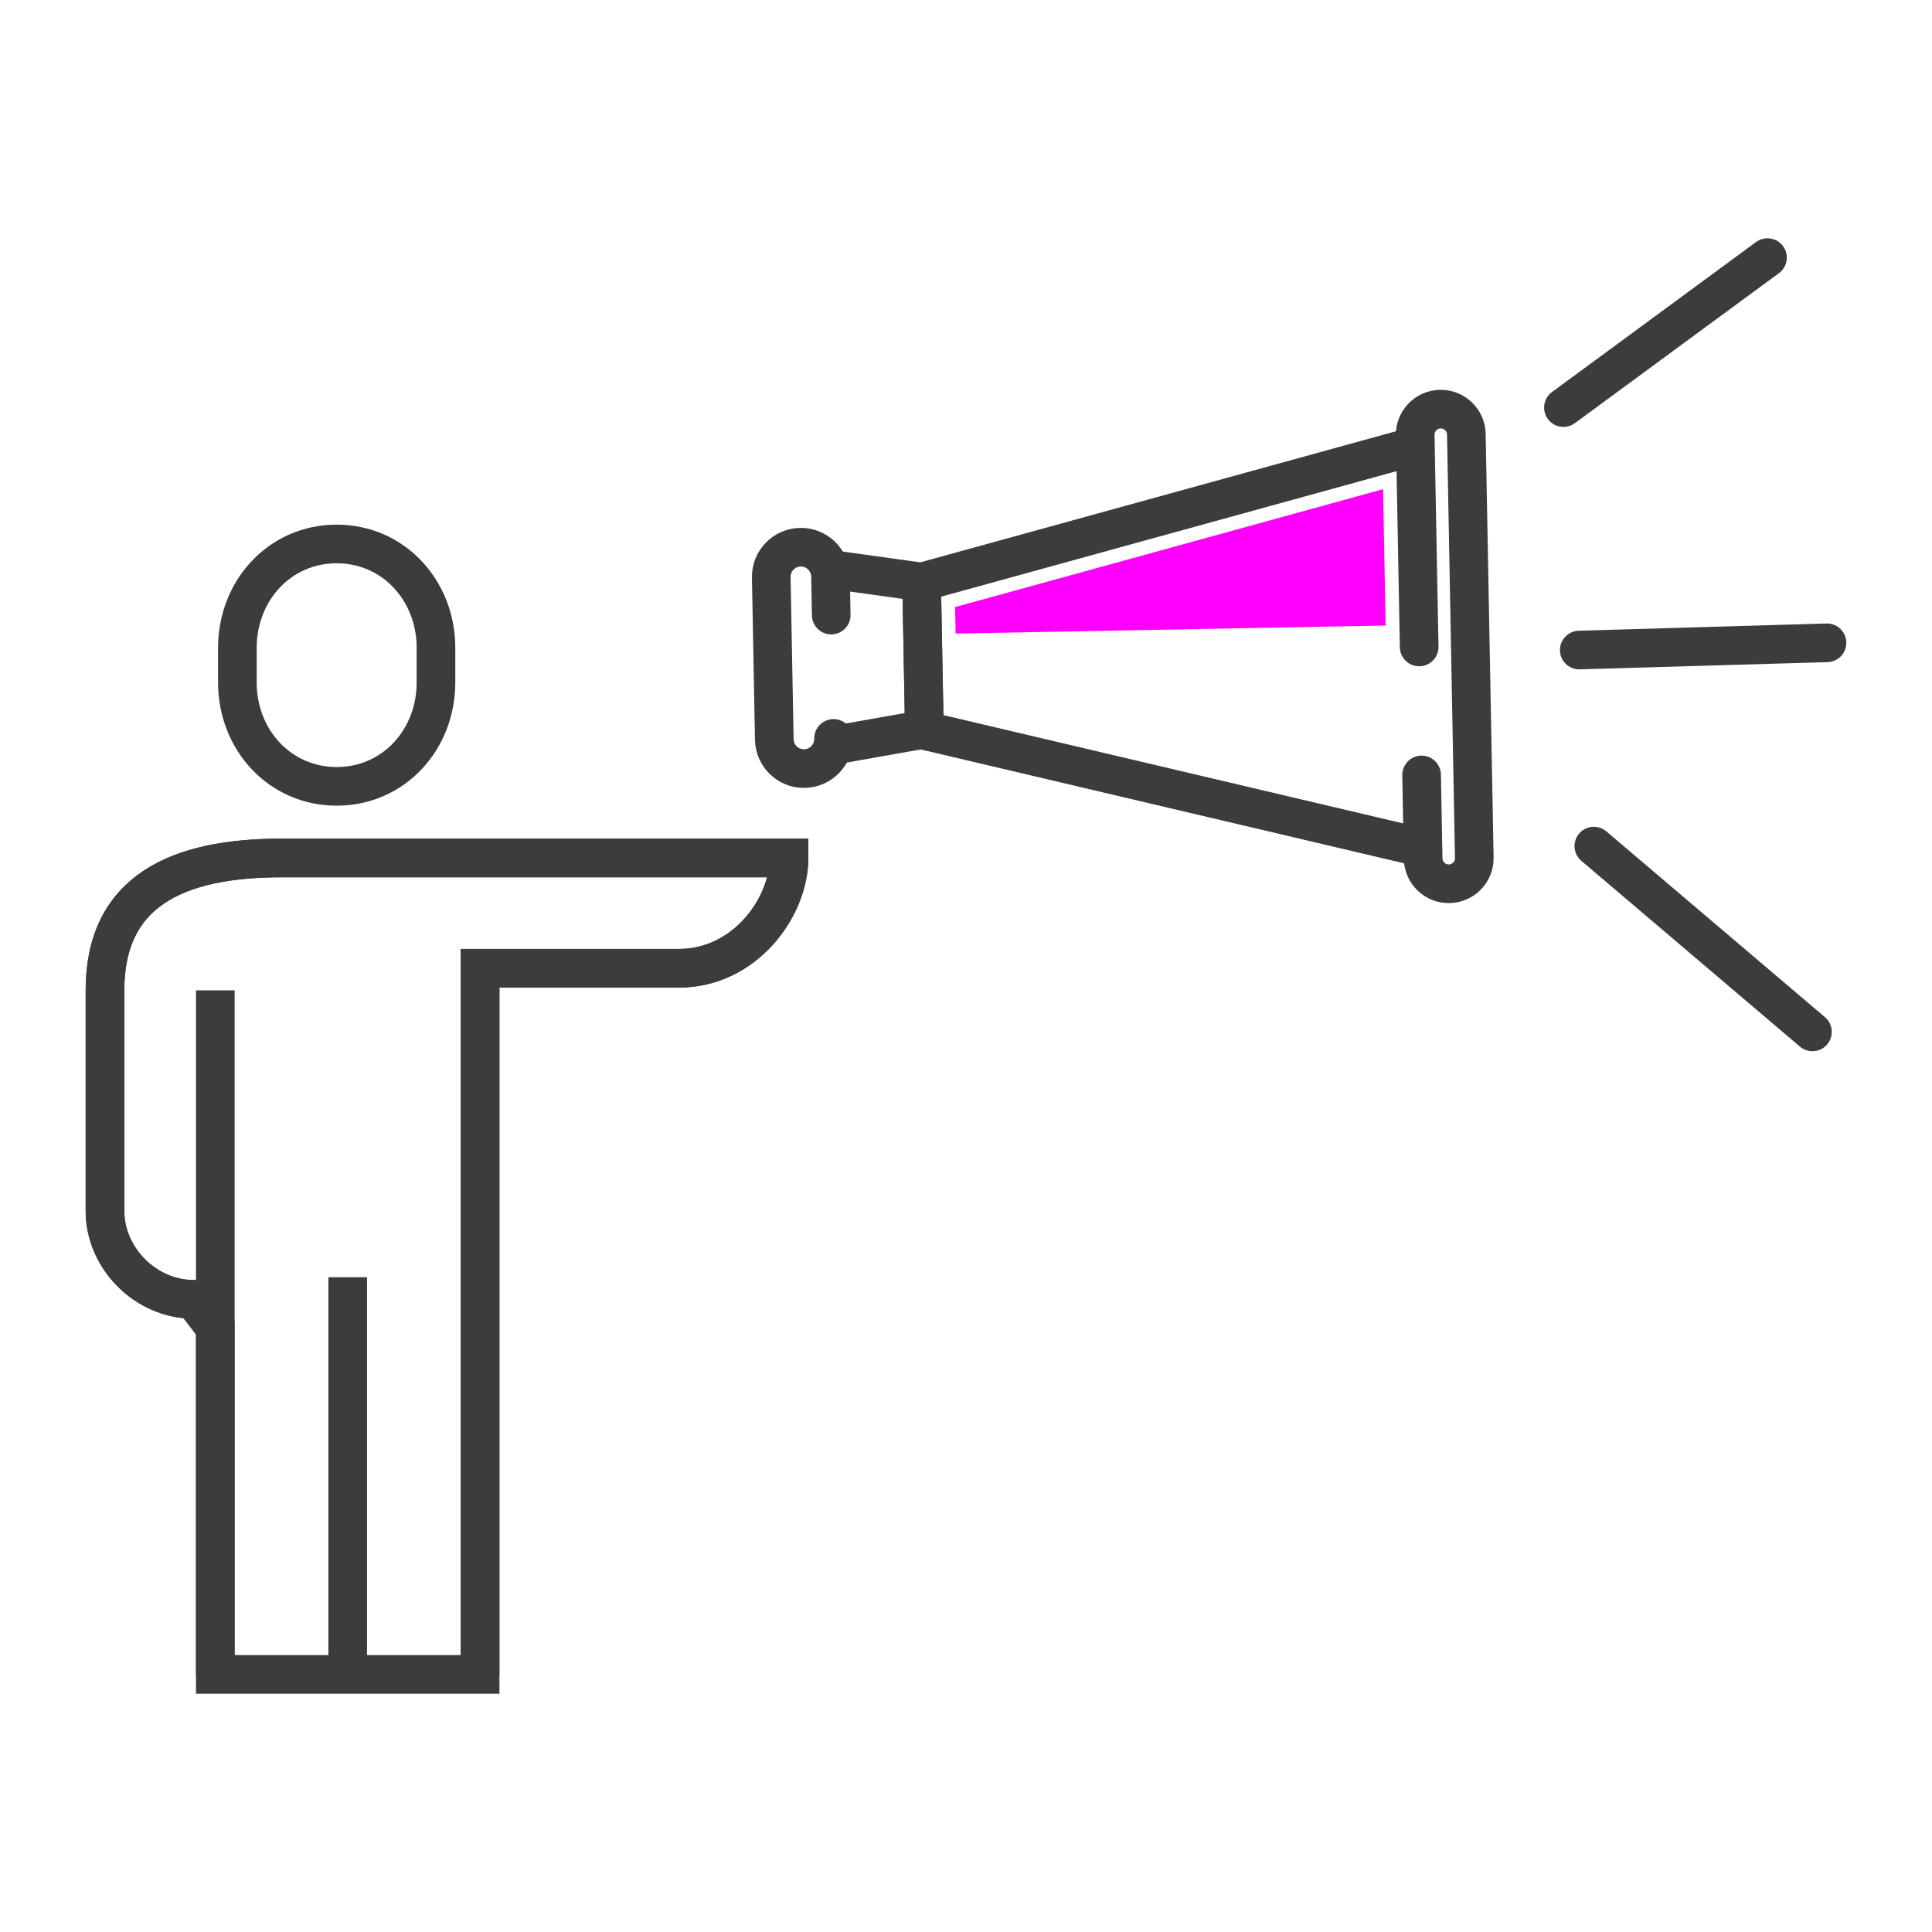 <?xml version="1.0" encoding="UTF-8"?> <svg xmlns="http://www.w3.org/2000/svg" width="300" height="300" viewBox="0 0 300 300" fill="none"><rect x="0" y="0" width="300" height="300" fill="#808080" stroke="none"/><rect x="0.5" y="0.5" width="299" height="299" fill="white"></rect><rect x="0.5" y="0.5" width="299" height="299" stroke="white"></rect><path d="M148.39 98.377L148.312 94.265L214.767 75.96L215.161 97.126L148.39 98.377Z" fill="#FF00FF"></path><path d="M219.779 69.244L143.104 90.376L143.319 101.898L143.533 113.427L220.952 131.664" stroke="#3C3C3B" stroke-width="6" stroke-miterlimit="10"></path><path d="M220.369 100.459L219.752 67.574C219.709 65.381 221.457 63.574 223.65 63.531C225.843 63.488 227.65 65.235 227.693 67.428L228.926 133.189C228.969 135.382 227.222 137.189 225.029 137.232C222.836 137.275 221.029 135.528 220.986 133.335L220.746 120.332" stroke="#3C3C3B" stroke-width="6" stroke-linecap="round" stroke-linejoin="round"></path><path d="M129.451 115.723L143.533 113.231L143.105 90.376L128.945 88.406" stroke="#3C3C3B" stroke-width="6" stroke-linecap="round" stroke-linejoin="round"></path><path d="M129.433 114.661C129.485 117.197 127.463 119.295 124.919 119.347C122.383 119.398 120.285 117.376 120.233 114.832L119.762 89.657C119.711 87.121 121.732 85.023 124.276 84.971C126.812 84.92 128.911 86.942 128.962 89.486L129.073 95.508" stroke="#3C3C3B" stroke-width="6" stroke-linecap="round" stroke-linejoin="round"></path><path d="M52.279 122.105C61.102 122.105 67.698 114.884 67.698 105.975V100.596C67.698 91.687 61.102 84.466 52.279 84.466C43.456 84.466 36.86 91.687 36.86 100.596V105.975C36.86 114.884 43.456 122.105 52.279 122.105Z" stroke="#3C3C3B" stroke-width="6" stroke-miterlimit="10"></path><path d="M43.713 133.224C27.447 133.224 16.302 138.406 16.302 153.782V188.046C16.302 195.395 22.658 201.751 30.008 201.751L33.434 206.231V260H74.551V150.355H105.388C115.728 150.355 122.52 140.83 122.52 133.224H43.713Z" stroke="#3C3C3B" stroke-width="6" stroke-miterlimit="10"></path><path d="M74.551 260V150.355H105.388C115.728 150.355 122.52 140.83 122.52 133.224H43.713C27.447 133.224 16.302 138.406 16.302 153.782V188.046C16.302 195.395 22.658 201.751 30.008 201.751" stroke="#3C3C3B" stroke-width="6" stroke-miterlimit="10"></path><path d="M33.434 153.782V260" stroke="#3C3C3B" stroke-width="6" stroke-miterlimit="10"></path><path d="M53.993 198.325V260" stroke="#3C3C3B" stroke-width="6" stroke-linejoin="round"></path><path d="M242.77 63.291L274.455 40" stroke="#3C3C3B" stroke-width="6" stroke-linecap="round" stroke-linejoin="round"></path><path d="M245.228 100.938L283.697 99.816" stroke="#3C3C3B" stroke-width="6" stroke-linecap="round" stroke-linejoin="round"></path><path d="M247.489 131.382L281.436 160.232" stroke="#3C3C3B" stroke-width="6" stroke-linecap="round" stroke-linejoin="round"></path></svg> 